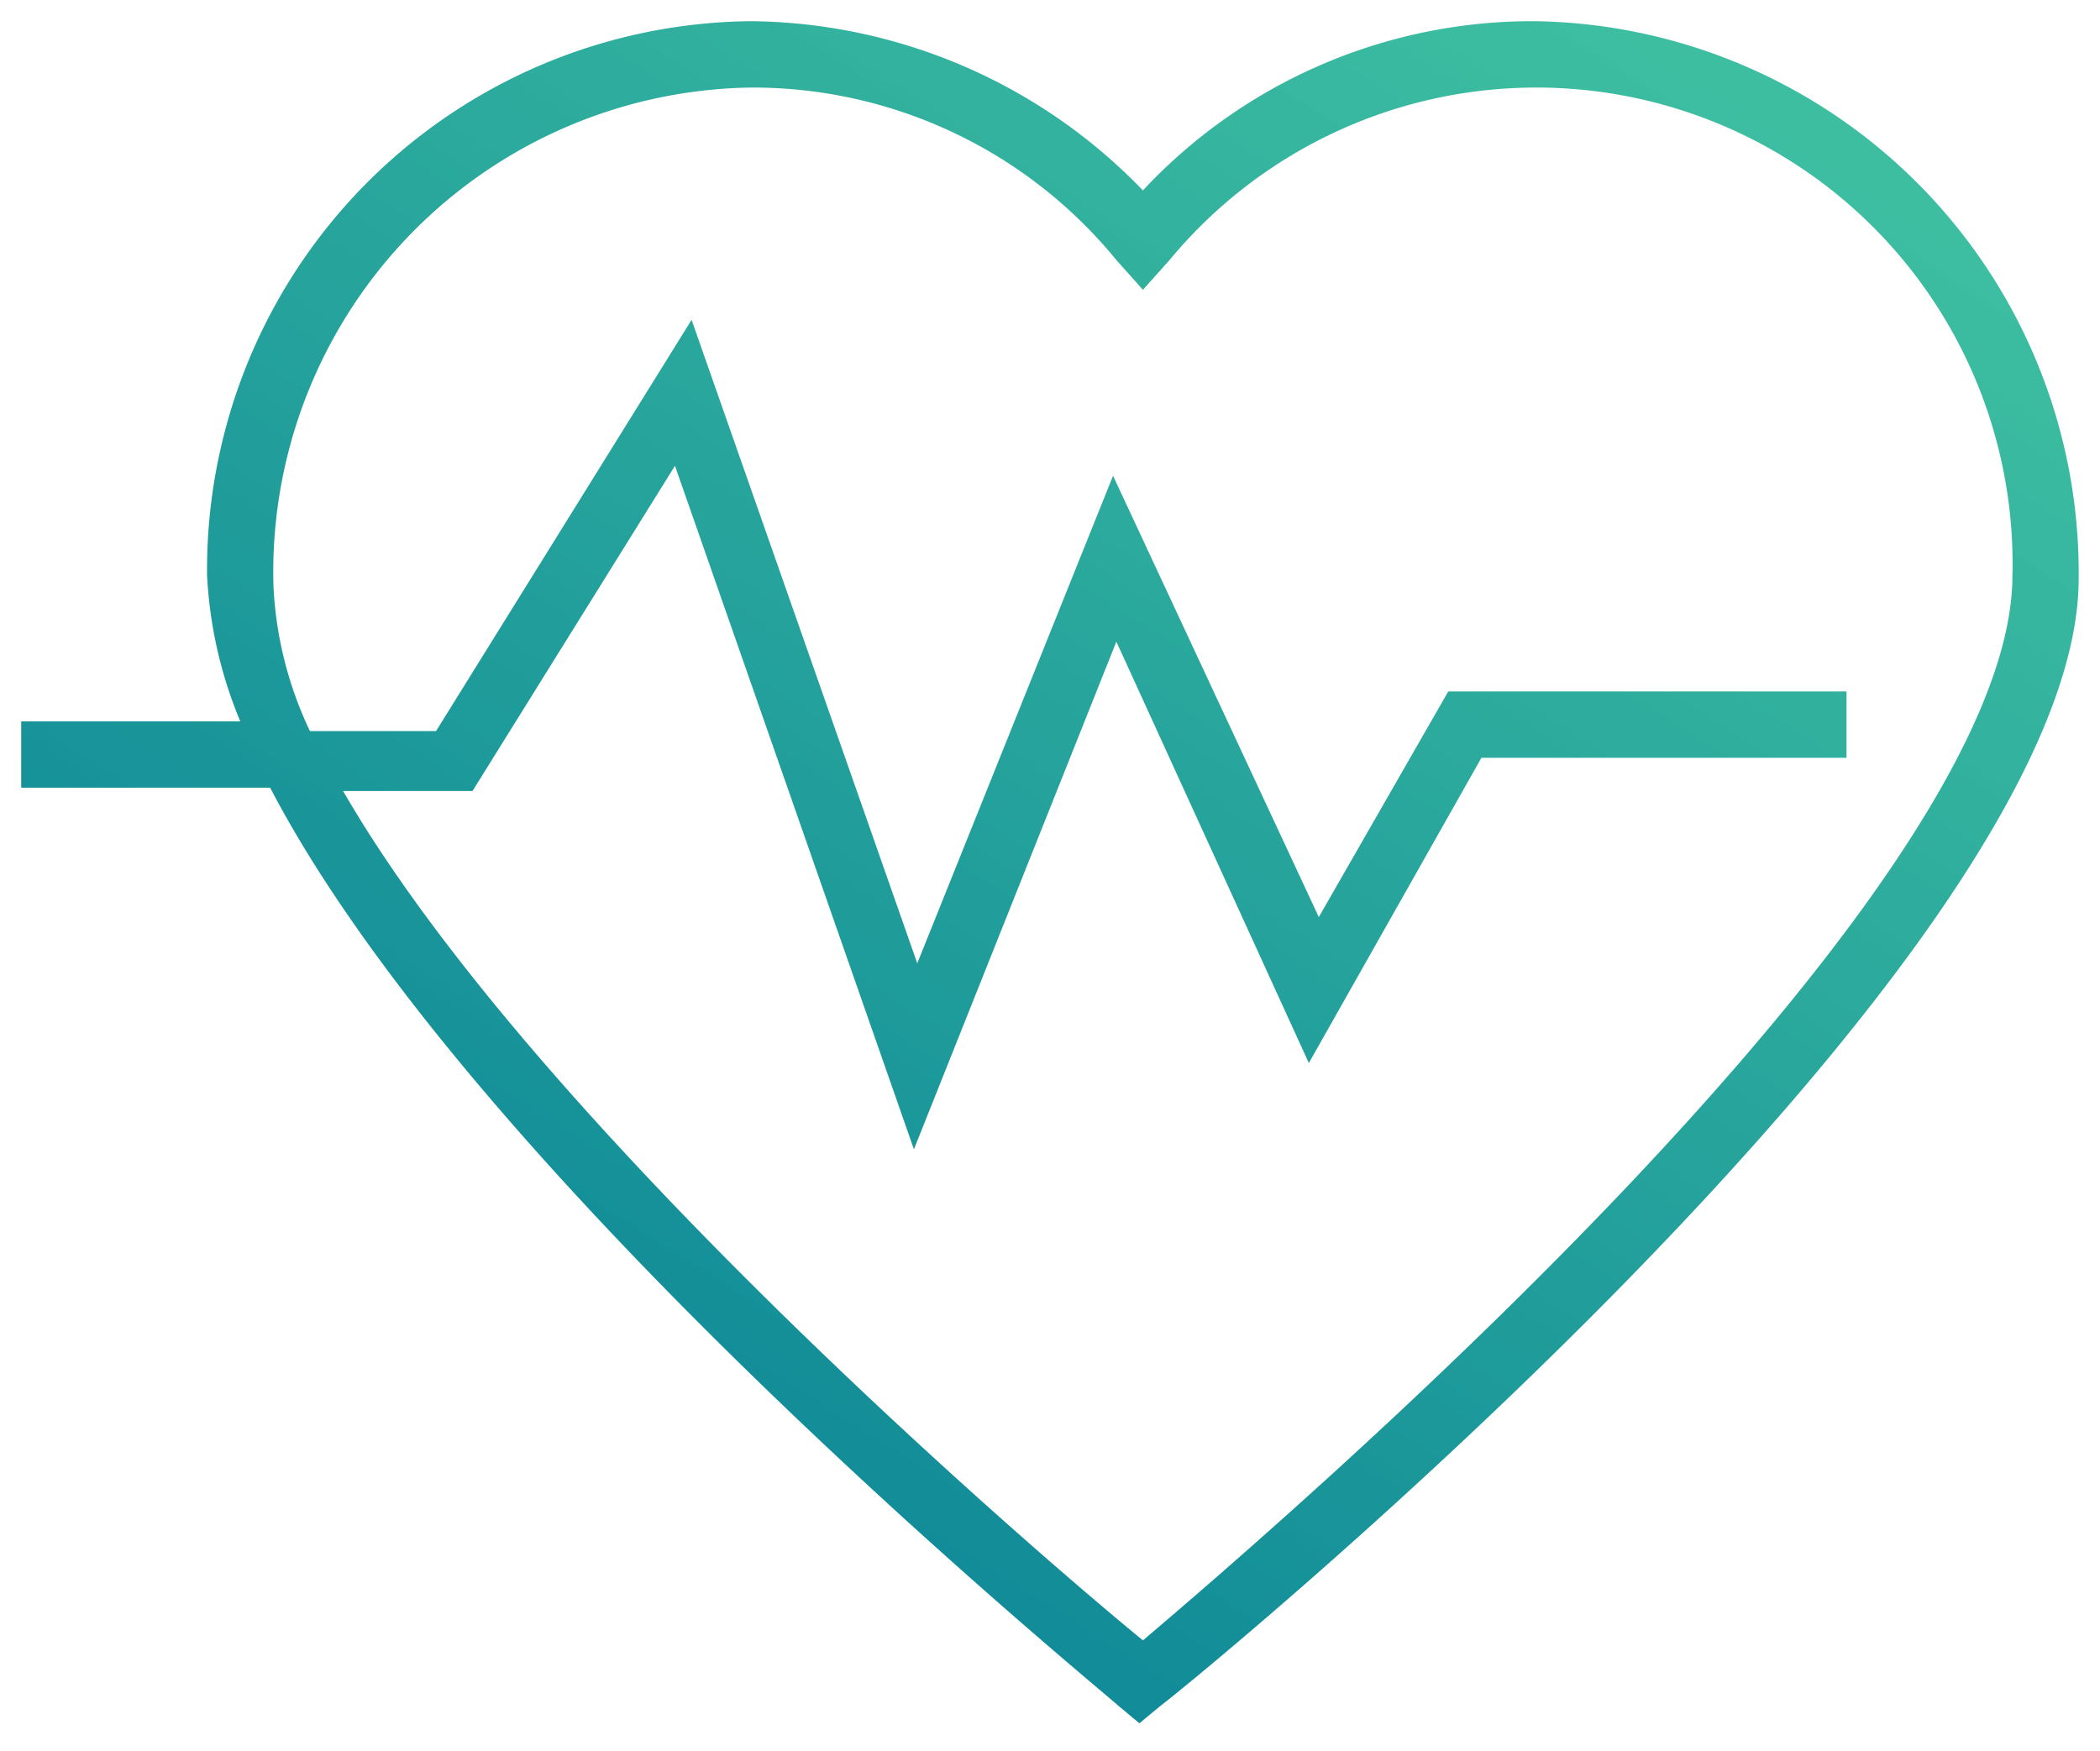 <svg xmlns="http://www.w3.org/2000/svg" xmlns:xlink="http://www.w3.org/1999/xlink" width="49.522" height="41.299" viewBox="0 0 49.522 41.299"><defs><style>.a{stroke:rgba(0,0,0,0);fill:url(#a);}</style><linearGradient id="a" x1="1.032" y1="-0.373" x2="0" y2="1" gradientUnits="objectBoundingBox"><stop offset="0" stop-color="#39ce98" stop-opacity="0.878"/><stop offset="1" stop-color="#007895"/></linearGradient></defs><path class="a" d="M35.687,5.3a12.552,12.552,0,0,0-9.235,3.991A12.991,12.991,0,0,0,17.218,5.3,12.944,12.944,0,0,0,4.383,18.37a10.268,10.268,0,0,0,.783,3.444H0v1.565H5.87C10.644,32.535,25.2,44.431,25.9,45.057l.47.391.47-.391c.939-.7,21.679-17.687,21.679-26.609A13.013,13.013,0,0,0,35.687,5.3ZM26.453,43.492C23.87,41.379,12.052,31.2,7.591,23.457h3.052l4.774-7.67,5.635,16.122,4.774-11.974,4.539,9.939,4.07-7.2h8.609V21.109H33.653L30.6,26.431,25.748,16.022l-4.617,11.5L15.809,12.344l-6.026,9.7H6.809A8.889,8.889,0,0,1,5.948,18.6,11.43,11.43,0,0,1,17.218,6.865a11.069,11.069,0,0,1,8.609,4.07l.626.7.626-.7A11.23,11.23,0,0,1,46.957,18.37C46.957,25.961,29.583,40.831,26.453,43.492Z" transform="translate(0.5 -4.8)"/></svg>